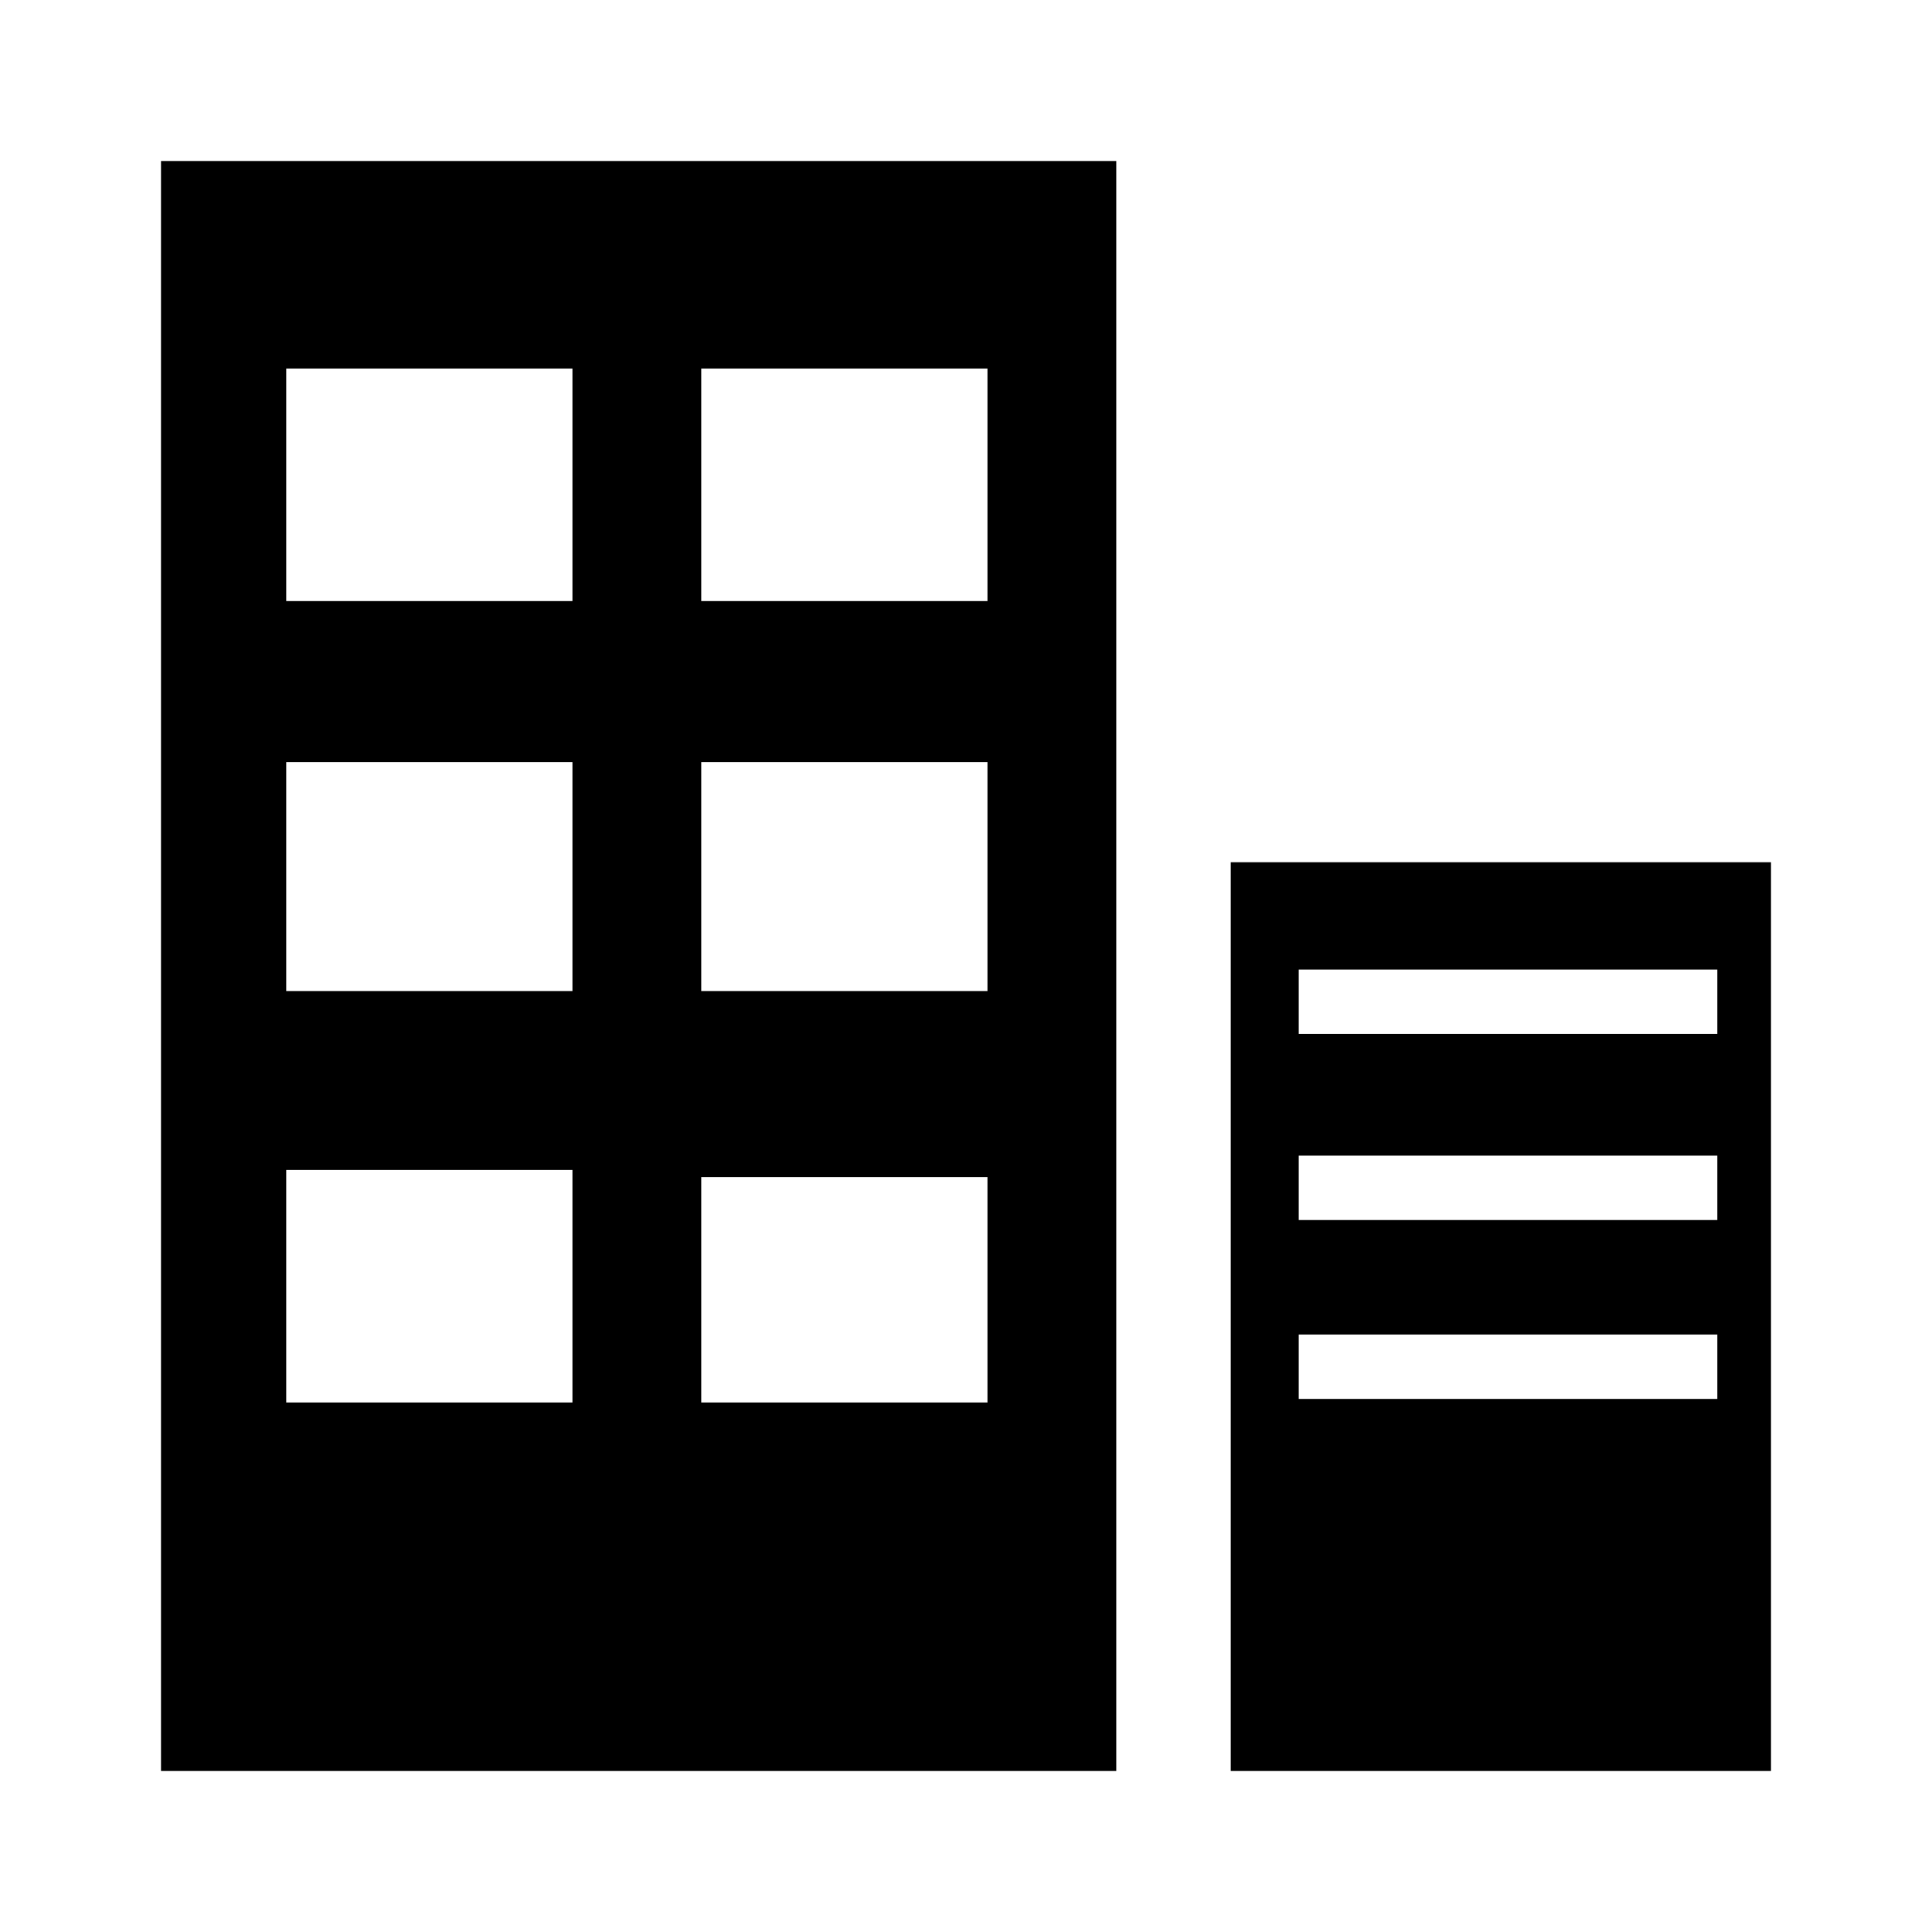 <?xml version="1.0" encoding="utf-8"?>
<!-- Generator: Adobe Illustrator 25.0.1, SVG Export Plug-In . SVG Version: 6.00 Build 0)  -->
<svg version="1.1" id="_x32_" xmlns="http://www.w3.org/2000/svg" xmlns:xlink="http://www.w3.org/1999/xlink" x="0px" y="0px"
	 viewBox="0 0 54 54" style="enable-background:new 0 0 54 54;" xml:space="preserve">
<g>
	<path d="M4.5,4.5v45h26.7v-45H4.5z M16,32.9V39c0,0.1,0,0.2,0,0.2H8V39v-6.1v-0.2h8V32.9z M16,21.4v6.2c0,0.1,0,0.1,0,0.1H8v-0.1
		v-6.2v-0.1h8V21.4z M16,10.4v6.2v0.2H8v-0.2v-6.2v-0.1h8V10.4z M27.6,39.2h-8v-6.3h8C27.6,32.8,27.6,39.2,27.6,39.2z M27.6,21.4
		v6.2c0,0,0,0.1,0,0.1h-8v-0.1v-6.2v-0.1h8V21.4z M27.6,10.4v6.2c0,0.1,0,0.2,0,0.2h-8v-0.2v-6.2v-0.1h8V10.4z"/>
	<path d="M34.4,24.1v25.4h15.1V24.1H34.4z M48,39.1H36.3v-1.8H48C48,37.1,48,39.1,48,39.1z M48,34.1H36.3v-1.8H48
		C48,32.1,48,34.1,48,34.1z M48,28.9H36.3v-1.8H48V28.9z"/>
</g>
</svg>
